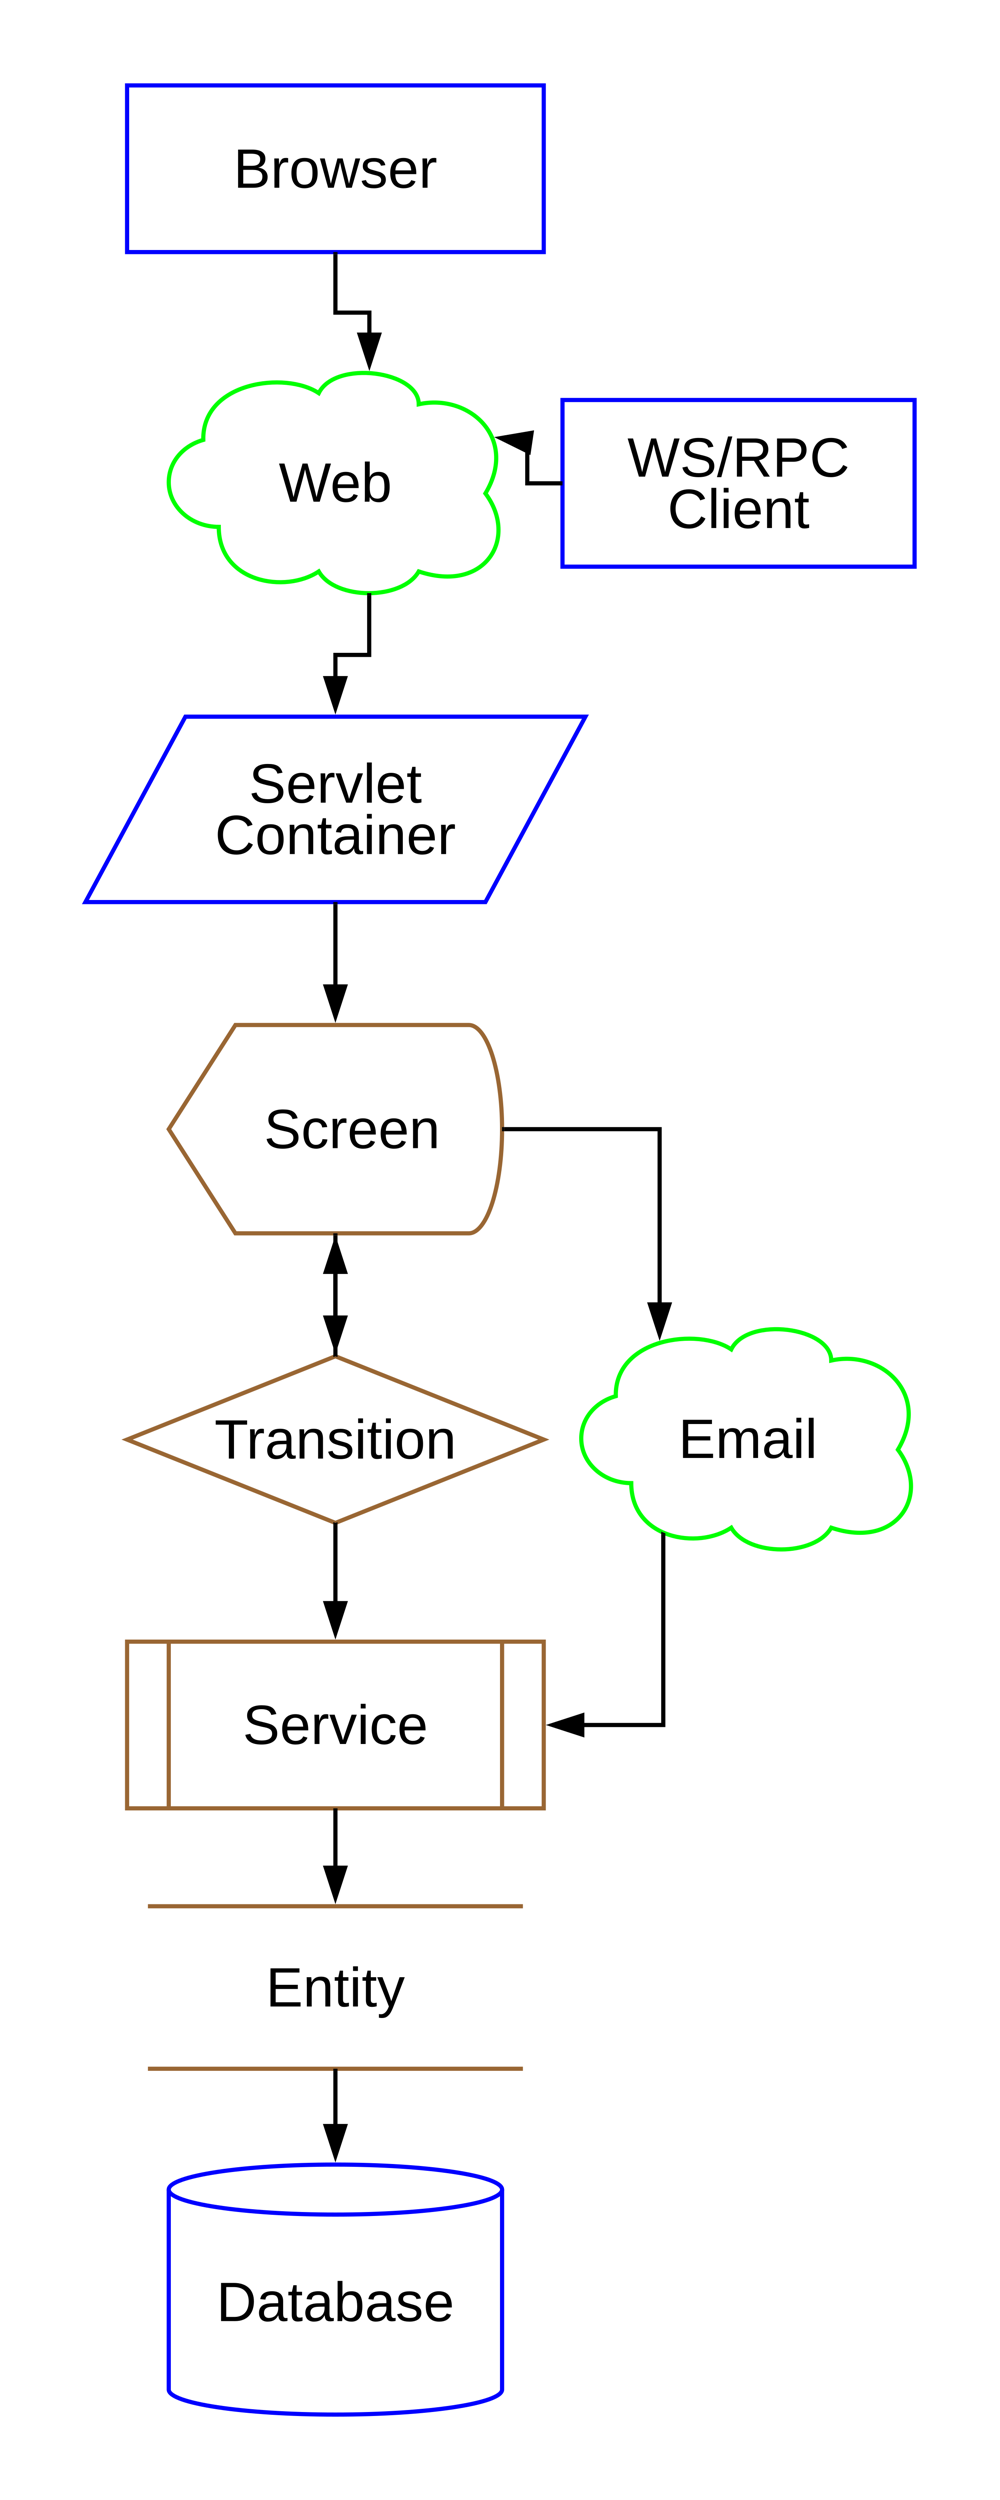 <svg xmlns="http://www.w3.org/2000/svg" xmlns:xlink="http://www.w3.org/1999/xlink" xmlns:lucid="lucid" width="480" height="1200"><g transform="translate(0 0)" lucid:page-tab-id="W4oGONE8RZOMi"><path d="M241 1147c0 6.63-35.82 12-80 12s-80-5.37-80-12v-96c0-6.63 35.82-12 80-12s80 5.37 80 12z" stroke="#00f" stroke-width="2" fill="#fff" fill-opacity="0"/><path d="M241 1051c0 6.63-35.82 12-80 12s-80-5.37-80-12" stroke="#00f" stroke-width="2" fill="none"/><use xlink:href="#a" transform="matrix(1,0,0,1,91,1063) translate(12.923 51.121)"/><path d="M105 252.9c-13.25 0-24-9.58-24-21.4 0-9.46 6.5-17.43 16.58-20.35C97 183.35 137 178 153 188.7c8-16.05 48-10.7 48 5.35 24-5.35 48 16.05 32 42.8 16 21.4 0 48.15-32 37.45-8 13.9-40 13.9-48 0-16 10.7-48 5.35-48-21.4z" stroke="#0f0" stroke-width="2" fill="#fff" fill-opacity="0"/><use xlink:href="#b" transform="matrix(1,0,0,1,113,188.7) translate(20.826 52.121)"/><path d="M89 344h192l-48 89H41z" stroke="#00f" stroke-width="2" fill="#fff" fill-opacity="0"/><use xlink:href="#c" transform="matrix(1,0,0,1,101,344) translate(18.503 41.284)"/><use xlink:href="#d" transform="matrix(1,0,0,1,101,344) translate(2.187 65.958)"/><path d="M113 492h112c8.84 0 16 22.4 16 50s-7.16 50-16 50H113l-32-50z" stroke="#963" stroke-width="2" fill="#fff" fill-opacity="0"/><use xlink:href="#e" transform="matrix(1,0,0,1,121,517) translate(5.754 34.121)"/><path d="M61 788h200v80H61z" stroke="#963" stroke-width="2" fill="#fff" fill-opacity="0"/><path d="M81 788v80m160-80v80" stroke="#963" stroke-width="2" fill="none"/><use xlink:href="#f" transform="matrix(1,0,0,1,86,788) translate(30.54 49.121)"/><path d="M71 915h180v78H71z" stroke="#000" stroke-opacity="0" stroke-width="2" fill="#fff" fill-opacity="0"/><path d="M71 915h180zm0 0M71 993h180zm0 0" stroke="#963" stroke-width="2" fill="#fff" fill-opacity="0"/><use xlink:href="#g" transform="matrix(1,0,0,1,71,915) translate(56.654 48.121)"/><path d="M161 651l100 40-100 40-100-40z" stroke="#963" stroke-width="2" fill="#fff" fill-opacity="0"/><use xlink:href="#h" transform="matrix(1,0,0,1,61,651) translate(41.953 49.121)"/><path d="M303 711.9c-13.25 0-24-9.58-24-21.4 0-9.46 6.5-17.43 16.58-20.35C295 642.35 335 637 351 647.7c8-16.05 48-10.7 48 5.35 24-5.35 48 16.05 32 42.8 16 21.4 0 48.15-32 37.45-8 13.9-40 13.9-48 0-16 10.7-48 5.35-48-21.4z" stroke="#0f0" stroke-width="2" fill="#fff" fill-opacity="0"/><use xlink:href="#i" transform="matrix(1,0,0,1,311,647.7) translate(14.66 52.121)"/><path d="M316.62 625.4V542H242" stroke="#000" stroke-width="2" fill="none"/><path d="M316.62 640.4l-4.64-14.28h9.27z"/><path d="M316.62 643.63l-6-18.5h12zm-3.26-16.5l3.26 10.02 3.26-10.03zM242 543h-1.05l.05-1-.03-1H242z"/><path d="M280.24 828h38.14v-91.32" stroke="#000" stroke-width="2" fill="none"/><path d="M279.5 832.64L265.24 828l14.26-4.64z"/><path d="M280.5 834l-18.5-6 18.5-6zm-12.03-6l10.03 3.26v-6.52zM319.38 736.02v.66h-2v-1.5z"/><path d="M161 324.76v-10.4h16.22v-28.63" stroke="#000" stroke-width="2" fill="none"/><path d="M161 339.76l-4.64-14.26h9.28z"/><path d="M161 343l-6-18.5h12zm-3.26-16.5l3.26 10.03 3.26-10.03zM178.22 285.73h-2v-1.05l1.1.05.9-.05z"/><path d="M161 472.76V434" stroke="#000" stroke-width="2" fill="none"/><path d="M161 487.76l-4.64-14.26h9.28z"/><path d="M161 491l-6-18.5h12zm-3.26-16.5l3.26 10.03 3.26-10.03zM162 434h-2v-1h2z"/><path d="M161 631.7V593" stroke="#000" stroke-width="2" fill="none"/><path d="M161 646.7l-4.64-14.28h9.28z"/><path d="M161 649.92l-6-18.5h12zm-3.26-16.5l3.26 10.03 3.26-10.03zM162 593h-2v-1h2z"/><path d="M161 768.76v-36.68" stroke="#000" stroke-width="2" fill="none"/><path d="M161 783.76l-4.64-14.26h9.28z"/><path d="M161 787l-6-18.5h12zm-3.26-16.5l3.26 10.03 3.26-10.03zM162 732.08h-2v-1.48l1 .4 1-.4z"/><path d="M161 895.76V869" stroke="#000" stroke-width="2" fill="none"/><path d="M161 910.76l-4.64-14.26h9.28z"/><path d="M161 914l-6-18.5h12zm-3.26-16.5l3.26 10.03 3.26-10.03zM162 869h-2v-1h2z"/><path d="M161 1019.76V994" stroke="#000" stroke-width="2" fill="none"/><path d="M161 1034.76l-4.64-14.26h9.28z"/><path d="M161 1038l-6-18.5h12zm-3.26-16.5l3.26 10.03 3.26-10.03zM162 994h-2v-1h2z"/><path d="M161 611.24v38.68" stroke="#000" stroke-width="2" fill="none"/><path d="M165.64 610.5h-9.28l4.64-14.26z"/><path d="M167 611.5h-12l6-18.5zm-9.26-2h6.52L161 599.47zM162 651.4l-1-.4-1 .4v-1.48h2z"/><path d="M61 41h200v80H61z" stroke="#00f" stroke-width="2" fill="#fff" fill-opacity="0"/><use xlink:href="#j" transform="matrix(1,0,0,1,81,41) translate(31.1 49.121)"/><path d="M270 192h169v80H270z" stroke="#00f" stroke-width="2" fill="#fff" fill-opacity="0"/><use xlink:href="#k" transform="matrix(1,0,0,1,290,192) translate(11.167 36.784)"/><use xlink:href="#l" transform="matrix(1,0,0,1,290,192) translate(30.411 61.458)"/><path d="M177.3 159.9v-9.84H161V122" stroke="#000" stroke-width="2" fill="none"/><path d="M177.3 174.9l-4.65-14.27h9.27z"/><path d="M177.3 178.13l-6.02-18.5h12.02zm-3.27-16.5l3.26 10.03 3.25-10.03zM162 122h-2v-1h2z"/><path d="M253.1 212.15V232H269" stroke="#000" stroke-width="2" fill="none"/><path d="M253.82 216.94l-13.45-6.65 14.8-2.54z"/><path d="M254.6 218.44l-17.43-8.62 19.18-3.27zm-11.02-7.68l9.45 4.67.94-6.45zM270 233h-1v-2h1z"/><defs><path d="M634-1409c461-4 751 239 747 690-4 441-249 719-686 719H168v-1409h466zm39 1256c337-8 514-222 516-566 2-353-203-539-559-537H359v1103h314" id="m"/><path d="M797-207C713-60 620 16 414 20 203 24 88-98 87-302c0-112 37-198 111-258s192-93 356-96l243-4c10-201-43-307-232-305-154 2-223 43-242 172l-188-17c31-195 175-292 434-292s410 116 410 364v466c3 95 12 159 101 161 17 0 37-2 59-7V-6c-45 11-92 16-139 16-143-2-188-76-197-217h-6zm-525-92c-1 116 66 187 183 184 230-7 361-164 342-419-124 5-305-2-389 30-83 32-136 92-136 205" id="n"/><path d="M336-268c2 98 22 139 114 141 24 0 59-5 104-14V-8C495 8 434 16 372 16c-144 0-216-82-216-245v-722H31v-131h132l53-242h120v242h200v131H336v683" id="o"/><path d="M655-1102c307 0 398 221 398 556 0 377-133 566-398 566-180 0-272-66-339-188 1 22-7 151-10 168H132c4-36 6-110 6-223v-1261h180c-2 196 4 384-4 576h4c62-129 158-194 337-194zM318-529c0 254 57 416 289 416 91 0 152-37 197-101 76-109 76-543 0-651-44-63-105-98-195-98-236 0-291 169-291 434" id="p"/><path d="M513-963c-139 1-238 29-238 149 0 72 41 100 95 127 55 27 348 94 404 125 101 56 176 118 176 263C950-73 758 21 511 20 254 19 107-55 57-254l159-31c34 123 133 168 295 168 156 0 264-34 264-168 0-156-183-165-315-204-171-51-245-68-323-172-26-35-37-82-37-135 0-220 172-304 413-303 232 1 379 74 418 265l-162 20c-23-104-122-150-256-149" id="q"/><path d="M87-548c0-338 159-553 484-554 325-2 484 204 477 599H276c-1 227 88 385 302 388 146 2 246-65 283-166l158 45C954-65 807 20 578 20 240 20 87-193 87-548zm775-93c-19-206-90-328-294-328-185 0-285 140-290 328h584" id="r"/><g id="a"><use transform="matrix(0.013,0,0,0.013,0,0)" xlink:href="#m"/><use transform="matrix(0.013,0,0,0.013,19.258,0)" xlink:href="#n"/><use transform="matrix(0.013,0,0,0.013,34.089,0)" xlink:href="#o"/><use transform="matrix(0.013,0,0,0.013,41.497,0)" xlink:href="#n"/><use transform="matrix(0.013,0,0,0.013,56.328,0)" xlink:href="#p"/><use transform="matrix(0.013,0,0,0.013,71.159,0)" xlink:href="#n"/><use transform="matrix(0.013,0,0,0.013,85.99,0)" xlink:href="#q"/><use transform="matrix(0.013,0,0,0.013,99.323,0)" xlink:href="#r"/></g><path d="M544-168c91-408 108-428 333-1241h183c108 399 243 834 333 1241 89-385 93-366 334-1241h199L1511 0h-228c-108-419-218-753-314-1196C893-847 877-832 652 0H424L9-1409h199C320-995 449-600 544-168" id="s"/><g id="b"><use transform="matrix(0.013,0,0,0.013,0,0)" xlink:href="#s"/><use transform="matrix(0.013,0,0,0.013,24.688,0)" xlink:href="#r"/><use transform="matrix(0.013,0,0,0.013,39.518,0)" xlink:href="#p"/></g><path d="M692-1286c-195 0-347 51-347 223 0 101 58 144 134 179 135 62 487 105 623 191 97 62 170 147 170 304 0 130-50 231-152 302S875 20 690 20C347 20 148-99 93-338l185-37c46 178 190 245 419 246 213 0 386-61 386-250 0-223-244-222-431-271-182-48-288-69-390-156-64-54-103-133-103-247 0-121 47-214 139-279s224-98 396-98c318 0 471 80 545 324l-188 33c-44-155-158-213-359-213" id="t"/><path d="M318-861c55-157 83-241 257-241 24 0 48 3 73 10v165c-24-7-56-10-96-10-75 0-132 33-171 97s-59 156-59 276V0H142c-3-364 6-725-6-1082h170c5 123 8 196 8 221h4" id="u"/><path d="M613 0H400L7-1082h192c109 337 207 579 307 941 97-323 214-627 320-941h191" id="v"/><path d="M138 0v-1484h180V0H138" id="w"/><g id="c"><use transform="matrix(0.013,0,0,0.013,0,0)" xlink:href="#t"/><use transform="matrix(0.013,0,0,0.013,17.786,0)" xlink:href="#r"/><use transform="matrix(0.013,0,0,0.013,32.617,0)" xlink:href="#u"/><use transform="matrix(0.013,0,0,0.013,41.497,0)" xlink:href="#v"/><use transform="matrix(0.013,0,0,0.013,54.831,0)" xlink:href="#w"/><use transform="matrix(0.013,0,0,0.013,60.755,0)" xlink:href="#r"/><use transform="matrix(0.013,0,0,0.013,75.586,0)" xlink:href="#o"/></g><path d="M1207-1021c-59-155-207-253-415-253-322-2-494 232-494 563 0 326 186 574 502 574 197 0 346-98 445-293l156 78C1298-131 1096 20 791 20c-448 0-682-279-687-731-5-437 254-721 686-719 309 2 507 125 598 349" id="x"/><path d="M571-1102c350 0 480 196 482 560 2 357-151 562-488 562C233 20 86-198 86-542c0-373 162-560 485-560zm-8 989c244 0 301-164 301-429 0-266-49-427-290-427-239 0-299 165-299 427 0 252 61 429 288 429" id="y"/><path d="M663-1102c251 0 343 119 343 381V0H825v-686c0-183-40-279-223-277-184 2-280 141-280 336V0H142c-3-345 6-754-6-1082h170c5 68 6 94 8 185h3c76-134 157-205 346-205" id="z"/><path d="M137-1312v-172h180v172H137zM137 0v-1082h180V0H137" id="A"/><g id="d"><use transform="matrix(0.013,0,0,0.013,0,0)" xlink:href="#x"/><use transform="matrix(0.013,0,0,0.013,19.258,0)" xlink:href="#y"/><use transform="matrix(0.013,0,0,0.013,34.089,0)" xlink:href="#z"/><use transform="matrix(0.013,0,0,0.013,48.919,0)" xlink:href="#o"/><use transform="matrix(0.013,0,0,0.013,56.328,0)" xlink:href="#n"/><use transform="matrix(0.013,0,0,0.013,71.159,0)" xlink:href="#A"/><use transform="matrix(0.013,0,0,0.013,77.083,0)" xlink:href="#z"/><use transform="matrix(0.013,0,0,0.013,91.914,0)" xlink:href="#r"/><use transform="matrix(0.013,0,0,0.013,106.745,0)" xlink:href="#u"/></g><path d="M779-765c-19-119-93-196-233-196-95 0-164 32-207 95s-64 170-64 320c0 144 23 251 68 320s114 104 205 104c139 0 224-79 240-212l182 12C946-119 781 22 553 20 230 17 87-201 87-542c0-338 145-557 464-560 225-1 380 129 413 323" id="B"/><g id="e"><use transform="matrix(0.013,0,0,0.013,0,0)" xlink:href="#t"/><use transform="matrix(0.013,0,0,0.013,17.786,0)" xlink:href="#B"/><use transform="matrix(0.013,0,0,0.013,31.12,0)" xlink:href="#u"/><use transform="matrix(0.013,0,0,0.013,40,0)" xlink:href="#r"/><use transform="matrix(0.013,0,0,0.013,54.831,0)" xlink:href="#r"/><use transform="matrix(0.013,0,0,0.013,69.661,0)" xlink:href="#z"/></g><g id="f"><use transform="matrix(0.013,0,0,0.013,0,0)" xlink:href="#t"/><use transform="matrix(0.013,0,0,0.013,17.786,0)" xlink:href="#r"/><use transform="matrix(0.013,0,0,0.013,32.617,0)" xlink:href="#u"/><use transform="matrix(0.013,0,0,0.013,41.497,0)" xlink:href="#v"/><use transform="matrix(0.013,0,0,0.013,54.831,0)" xlink:href="#A"/><use transform="matrix(0.013,0,0,0.013,60.755,0)" xlink:href="#B"/><use transform="matrix(0.013,0,0,0.013,74.089,0)" xlink:href="#r"/></g><path d="M168 0v-1409h1069v156H359v452h818v154H359v491h919V0H168" id="C"/><path d="M350 384c-71 46-190 48-283 30V279c25 4 53 6 84 6 123 0 227-124 283-290L5-1082h192c109 293 229 581 326 886 105-293 205-591 307-886h190L604 0c-45 115-86 202-125 258s-83 96-129 126" id="D"/><g id="g"><use transform="matrix(0.013,0,0,0.013,0,0)" xlink:href="#C"/><use transform="matrix(0.013,0,0,0.013,17.786,0)" xlink:href="#z"/><use transform="matrix(0.013,0,0,0.013,32.617,0)" xlink:href="#o"/><use transform="matrix(0.013,0,0,0.013,40.026,0)" xlink:href="#A"/><use transform="matrix(0.013,0,0,0.013,45.951,0)" xlink:href="#o"/><use transform="matrix(0.013,0,0,0.013,53.359,0)" xlink:href="#D"/></g><path d="M720-1253V0H530v-1253H46v-156h1158v156H720" id="E"/><g id="h"><use transform="matrix(0.013,0,0,0.013,0,0)" xlink:href="#E"/><use transform="matrix(0.013,0,0,0.013,15.299,0)" xlink:href="#u"/><use transform="matrix(0.013,0,0,0.013,24.18,0)" xlink:href="#n"/><use transform="matrix(0.013,0,0,0.013,39.01,0)" xlink:href="#z"/><use transform="matrix(0.013,0,0,0.013,53.841,0)" xlink:href="#q"/><use transform="matrix(0.013,0,0,0.013,67.174,0)" xlink:href="#A"/><use transform="matrix(0.013,0,0,0.013,73.099,0)" xlink:href="#o"/><use transform="matrix(0.013,0,0,0.013,80.508,0)" xlink:href="#A"/><use transform="matrix(0.013,0,0,0.013,86.432,0)" xlink:href="#y"/><use transform="matrix(0.013,0,0,0.013,101.263,0)" xlink:href="#z"/></g><path d="M1195-963c-175 0-249 144-249 336V0H768v-686c-5-190-26-277-198-277-171 0-249 147-249 336V0H142c-3-345 6-754-6-1082h170c5 68 6 94 8 185h3c69-134 140-205 316-205 171 0 257 66 294 205h3c67-129 152-205 328-205 238 0 313 127 313 381V0h-178v-686c-5-190-26-277-198-277" id="F"/><g id="i"><use transform="matrix(0.013,0,0,0.013,0,0)" xlink:href="#C"/><use transform="matrix(0.013,0,0,0.013,17.786,0)" xlink:href="#F"/><use transform="matrix(0.013,0,0,0.013,40,0)" xlink:href="#n"/><use transform="matrix(0.013,0,0,0.013,54.831,0)" xlink:href="#A"/><use transform="matrix(0.013,0,0,0.013,60.755,0)" xlink:href="#w"/></g><path d="M908-743c202 21 350 139 350 346 0 273-224 397-518 397H168v-1409h512c331 0 496 114 496 342 0 180-112 291-268 324zm-228-67c187 0 301-60 304-234 6-277-360-200-625-212v446h321zm50 657c212 0 335-66 335-259 0-166-117-249-350-249H359v508h371" id="G"/><path d="M740-934C689-691 665-619 508 0H300L-3-1082h178c78 327 154 591 226 933 77-315 163-621 243-933h193c78 311 160 619 235 933 72-318 158-621 236-933h176L1174 0H965c-74-312-158-615-225-934" id="H"/><g id="j"><use transform="matrix(0.013,0,0,0.013,0,0)" xlink:href="#G"/><use transform="matrix(0.013,0,0,0.013,17.786,0)" xlink:href="#u"/><use transform="matrix(0.013,0,0,0.013,26.667,0)" xlink:href="#y"/><use transform="matrix(0.013,0,0,0.013,41.497,0)" xlink:href="#H"/><use transform="matrix(0.013,0,0,0.013,60.755,0)" xlink:href="#q"/><use transform="matrix(0.013,0,0,0.013,74.089,0)" xlink:href="#r"/><use transform="matrix(0.013,0,0,0.013,88.919,0)" xlink:href="#u"/></g><path d="M0 20l411-1504h158L162 20H0" id="I"/><path d="M1328-1006c0 221-145 368-344 399L1384 0h-220L798-585H359V0H168v-1409h663c292-4 497 130 497 403zM820-736c188 2 316-89 316-268s-133-252-324-252H359v520h461" id="J"/><path d="M761-1409c296-3 496 141 497 424 1 274-202 436-485 436H359V0H168v-1409h593zm305 426c0-182-109-273-328-273H359v556h387c213 0 320-94 320-283" id="K"/><g id="k"><use transform="matrix(0.013,0,0,0.013,0,0)" xlink:href="#s"/><use transform="matrix(0.013,0,0,0.013,25.169,0)" xlink:href="#t"/><use transform="matrix(0.013,0,0,0.013,42.956,0)" xlink:href="#I"/><use transform="matrix(0.013,0,0,0.013,50.365,0)" xlink:href="#J"/><use transform="matrix(0.013,0,0,0.013,69.622,0)" xlink:href="#K"/><use transform="matrix(0.013,0,0,0.013,87.409,0)" xlink:href="#x"/></g><g id="l"><use transform="matrix(0.013,0,0,0.013,0,0)" xlink:href="#x"/><use transform="matrix(0.013,0,0,0.013,19.258,0)" xlink:href="#w"/><use transform="matrix(0.013,0,0,0.013,25.182,0)" xlink:href="#A"/><use transform="matrix(0.013,0,0,0.013,31.107,0)" xlink:href="#r"/><use transform="matrix(0.013,0,0,0.013,45.938,0)" xlink:href="#z"/><use transform="matrix(0.013,0,0,0.013,60.768,0)" xlink:href="#o"/></g></defs></g></svg>
